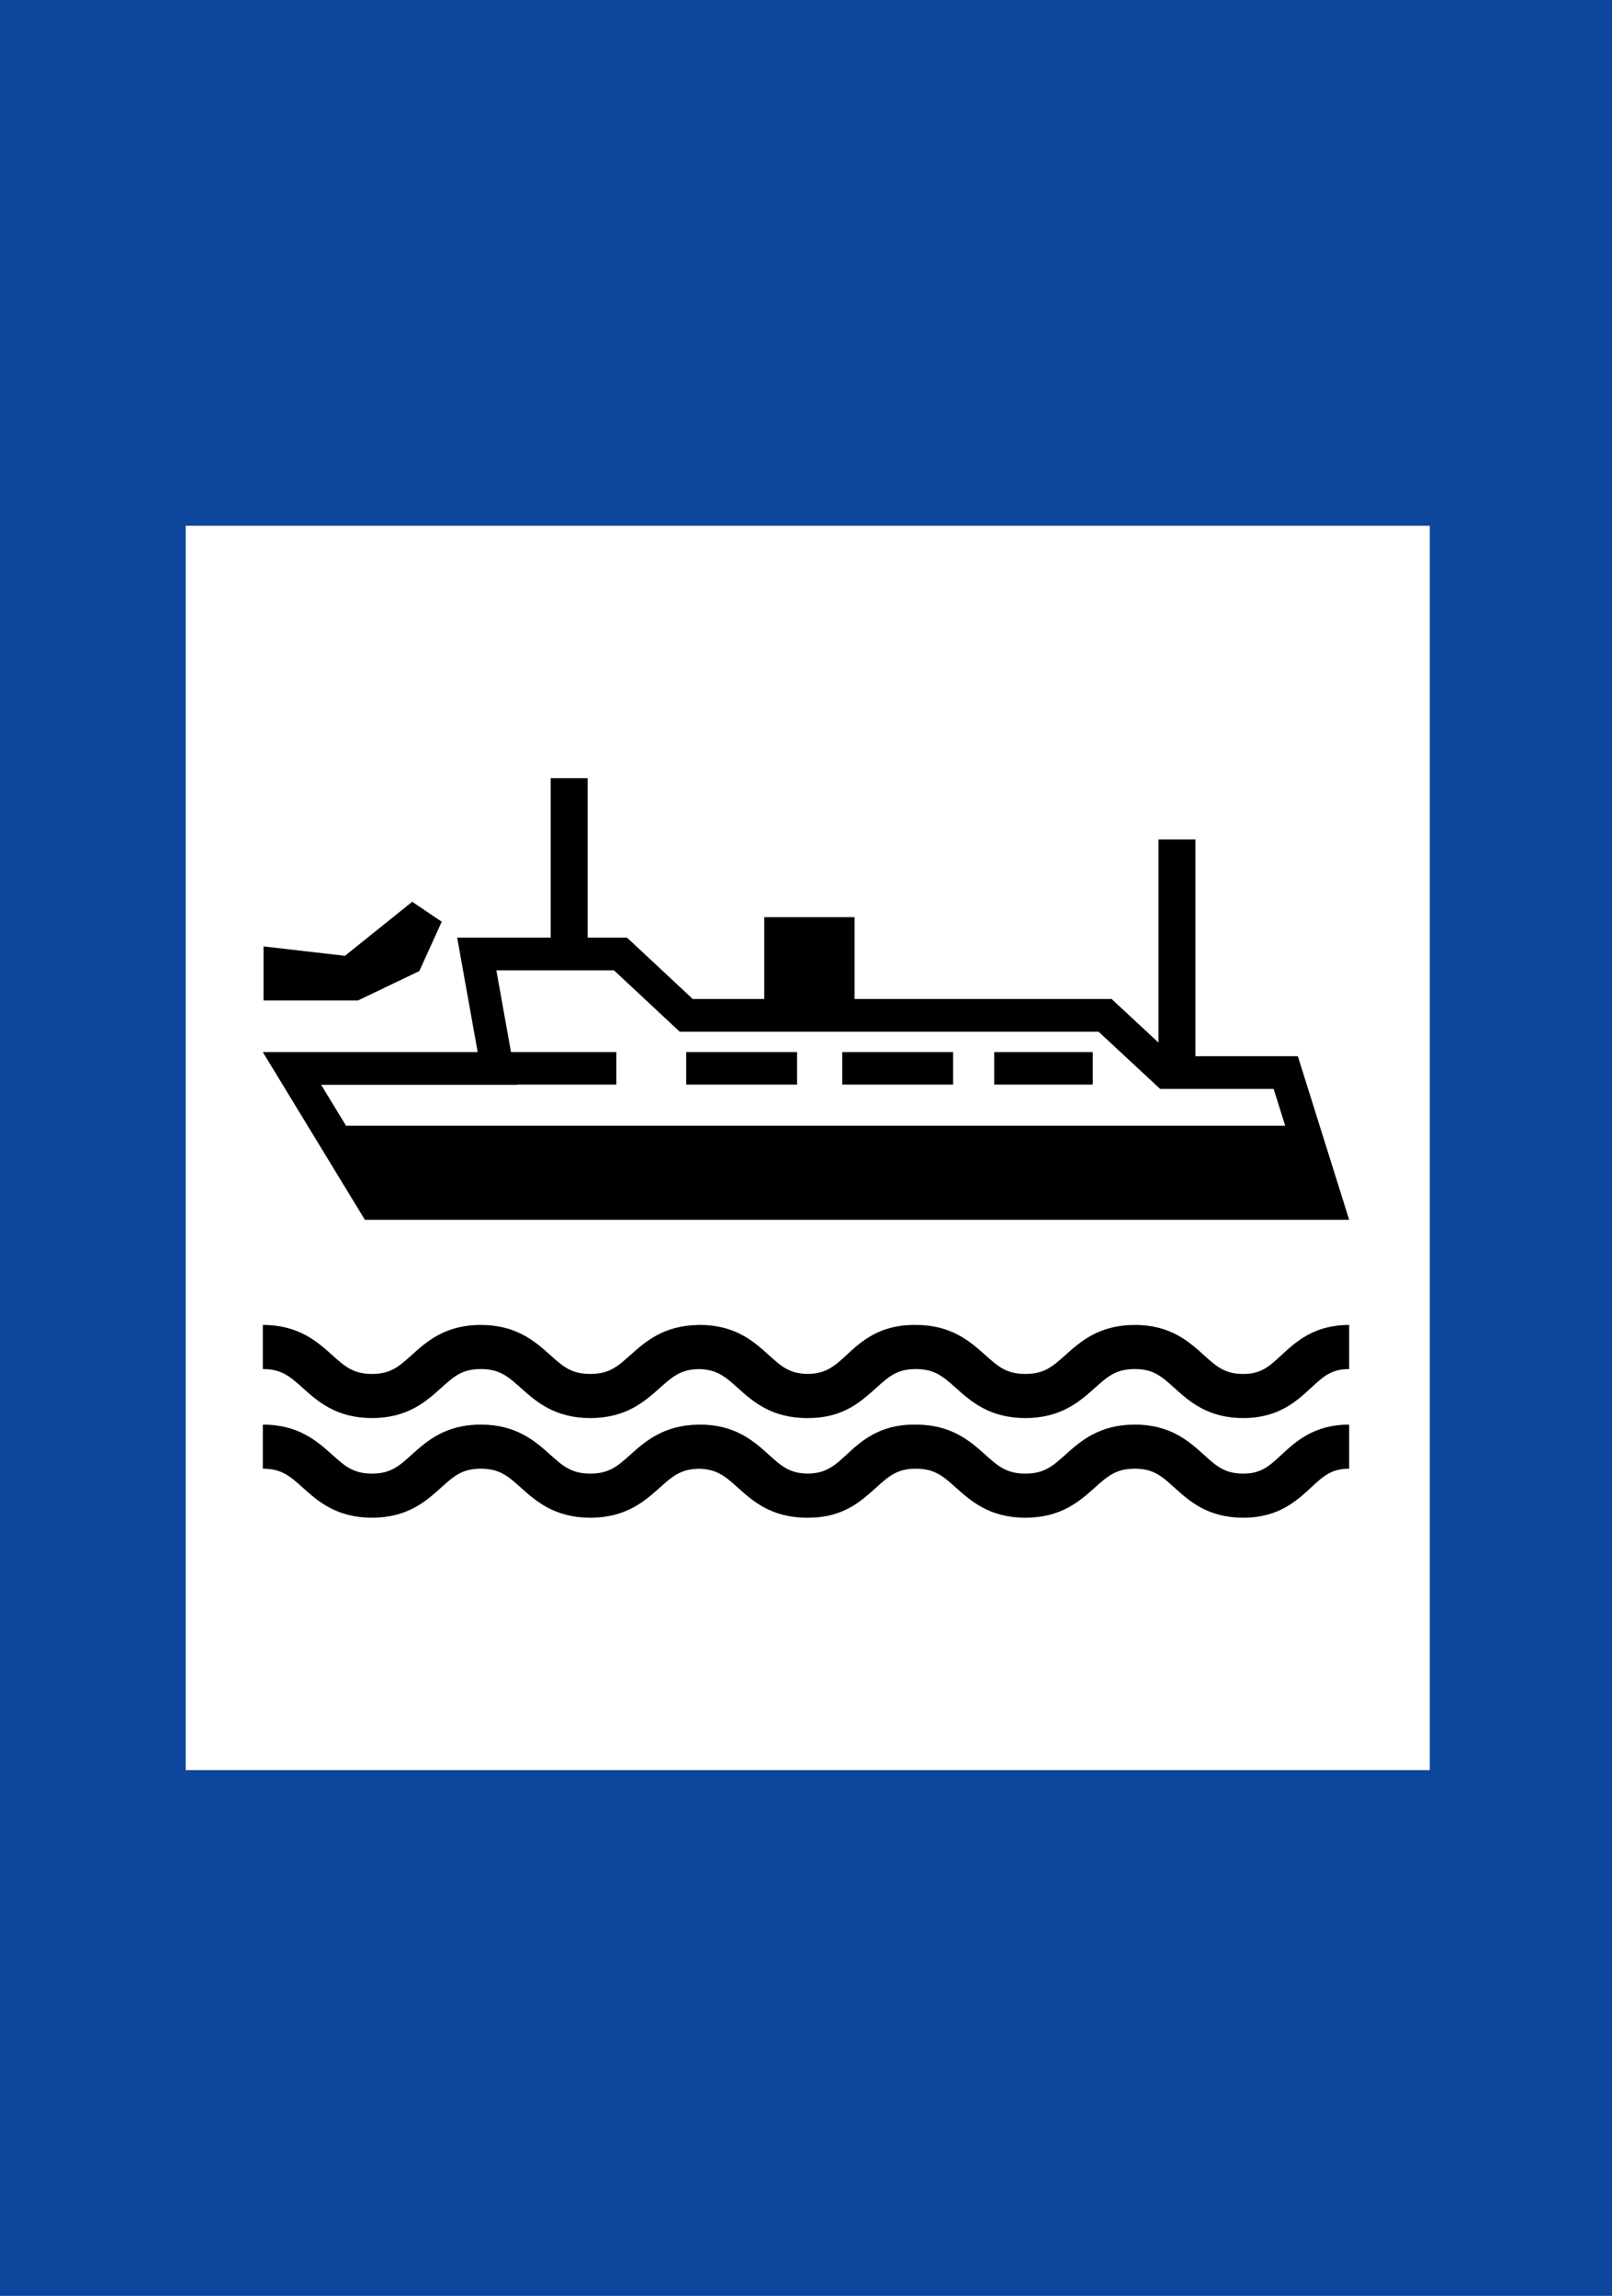 <svg width="460" height="655" viewBox="0 0 460 655" fill="none" xmlns="http://www.w3.org/2000/svg">
<path d="M460 0H0V655H460V0Z" fill="#0C479D"/>
<path d="M53 505V150H408V505H53Z" fill="white"/>
<path d="M365.61 386.672C362.153 389.871 359.868 391.985 354.791 391.985C349.488 391.985 347.124 389.852 343.554 386.622C339.303 382.782 334.014 378.001 323.848 378.001C313.622 378.001 308.293 382.769 304.014 386.6C300.389 389.843 297.994 391.985 292.596 391.985C287.191 391.985 284.793 389.843 281.169 386.6C276.883 382.769 271.554 378.001 261.325 378.001C261.164 378.001 261.016 378.014 260.859 378.016V378.001C250.834 378.001 245.64 382.81 241.468 386.672C240.743 387.346 240.072 387.959 239.41 388.525C236.892 390.626 234.554 391.937 230.482 391.975C225.305 391.925 222.944 389.814 219.412 386.622C215.164 382.782 209.876 378.001 199.709 378.001C199.611 378.001 199.523 378.011 199.426 378.011C199.327 378.011 199.237 378.001 199.139 378.001V378.019C189.294 378.195 184.072 382.84 179.875 386.599C176.251 389.842 173.859 391.983 168.457 391.983C163.049 391.983 160.651 389.842 157.027 386.599C152.744 382.768 147.415 378 137.186 378C127.004 378 121.71 382.777 117.452 386.615C113.866 389.848 111.499 391.983 106.17 391.983C100.794 391.983 98.412 389.845 94.8 386.605C90.53 382.774 85.21 378 75 378V390.587C80.376 390.587 82.762 392.722 86.374 395.962C90.643 399.796 95.963 404.567 106.17 404.567C116.349 404.567 121.647 399.79 125.904 395.956C129.49 392.722 131.857 390.587 137.186 390.587C142.591 390.587 144.989 392.729 148.613 395.968C152.896 399.799 158.228 404.567 168.457 404.567C178.68 404.567 184.009 399.799 188.292 395.968C191.847 392.789 194.235 390.678 199.426 390.599C204.591 390.678 206.97 392.785 210.512 395.962C214.782 399.796 220.099 404.567 230.312 404.567C230.373 404.567 230.423 404.56 230.484 404.56C230.541 404.56 230.597 404.567 230.655 404.567C238.877 404.567 243.844 401.334 247.666 398.041C248.508 397.336 249.292 396.632 250.042 395.956C253.632 392.722 255.998 390.587 261.328 390.587C266.732 390.587 269.13 392.729 272.754 395.968C277.037 399.799 282.369 404.567 292.598 404.567C302.822 404.567 308.151 399.799 312.433 395.968C316.054 392.729 318.449 390.587 323.851 390.587C329.154 390.587 331.518 392.716 335.092 395.949C339.34 399.786 344.628 404.567 354.794 404.567C364.819 404.567 370.012 399.758 374.184 395.896C377.638 392.697 379.926 390.587 385 390.587V378C374.979 378 369.785 382.809 365.613 386.671" fill="black"/>
<path d="M354.791 420.414C349.488 420.414 347.124 418.278 343.554 415.054C339.303 411.211 334.014 406.433 323.848 406.433C313.622 406.433 308.293 411.198 304.014 415.029C300.389 418.272 297.994 420.414 292.596 420.414C287.191 420.414 284.793 418.272 281.169 415.029C276.883 411.198 271.554 406.433 261.325 406.433C261.164 406.433 261.016 406.444 260.859 406.446V406.433C250.834 406.433 245.64 411.239 241.468 415.102C240.743 415.771 240.075 416.385 239.413 416.948C236.896 419.052 234.554 420.367 230.482 420.404C225.305 420.357 222.944 418.24 219.412 415.054C215.164 411.211 209.876 406.433 199.709 406.433C199.611 406.433 199.523 406.439 199.426 406.439C199.327 406.439 199.237 406.433 199.139 406.433V406.449C189.294 406.628 184.072 411.273 179.875 415.029C176.251 418.271 173.859 420.413 168.457 420.413C163.049 420.413 160.651 418.271 157.027 415.029C152.744 411.198 147.415 406.433 137.186 406.433C127.004 406.433 121.71 411.21 117.452 415.044C113.866 418.278 111.499 420.413 106.17 420.413C100.794 420.413 98.412 418.271 94.8 415.035C90.53 411.201 85.21 406.433 75 406.433V419.013C80.376 419.013 82.762 421.152 86.374 424.392C90.643 428.229 95.963 433 106.17 433C116.349 433 121.647 428.219 125.904 424.382C129.49 421.152 131.857 419.013 137.186 419.013C142.591 419.013 144.989 421.155 148.613 424.401C152.896 428.229 158.228 433 168.457 433C178.68 433 184.009 428.229 188.292 424.401C191.847 421.218 194.235 419.108 199.426 419.032C204.591 419.108 206.97 421.215 210.512 424.392C214.782 428.229 220.099 433 230.312 433C230.373 433 230.423 432.995 230.484 432.995C230.541 432.995 230.597 433 230.655 433C238.88 433 243.85 429.764 247.676 426.468C248.511 425.763 249.292 425.055 250.042 424.382C253.632 421.152 255.998 419.013 261.328 419.013C266.732 419.013 269.13 421.155 272.754 424.401C277.037 428.229 282.369 433 292.598 433C302.822 433 308.151 428.229 312.433 424.401C316.054 421.155 318.449 419.013 323.851 419.013C329.154 419.013 331.518 421.149 335.092 424.379C339.34 428.219 344.628 433 354.794 433C364.819 433 370.012 428.188 374.184 424.329C377.638 421.13 379.926 419.013 385 419.013V406.433C374.979 406.433 369.785 411.239 365.613 415.101C362.156 418.3 359.871 420.413 354.794 420.413" fill="black"/>
<path d="M227.457 300.167V309.426H195.815V300.167H227.457Z" fill="black"/>
<path d="M271.986 300.167V309.426H240.344V300.167H271.986Z" fill="black"/>
<path d="M311.831 300.167V309.426H283.706V300.167H311.831Z" fill="black"/>
<path d="M370.351 301.333C370.351 301.333 351.485 301.333 341.125 301.333V239.498H330.579V297.441C325.285 292.522 317.19 285 317.19 285C317.19 285 277.515 285 243.861 285V261.666H218.084V285C206.593 285 198.574 285 197.671 285C195.34 282.825 178.922 267.499 178.922 267.499H167.694V222H157.147V267.499H130.456C130.456 267.499 134.954 292.57 136.314 300.167C127.157 300.167 75 300.167 75 300.167L104.118 348H385L370.351 301.333ZM98.745 321.167C95.885 316.462 93.17 312.008 91.643 309.499C103.897 309.499 147.512 309.499 147.512 309.499C147.512 309.499 147.512 309.474 147.483 309.427H175.881V300.168H145.821C144.398 292.218 142.456 281.388 141.639 276.834C149.55 276.834 172.301 276.834 175.199 276.834C177.529 279.006 193.948 294.335 193.948 294.335C193.948 294.335 309.901 294.335 313.481 294.335C315.784 296.472 331.06 310.668 331.06 310.668C331.06 310.668 357.879 310.668 363.443 310.668C364.045 312.584 365.309 316.607 366.739 321.168H98.73" fill="black"/>
<path d="M75.2 285.432H102.141L119.652 277.049L126.051 262.967L117.632 257.268L98.436 272.691L75.2 270.008V285.432Z" fill="black"/>
</svg>
